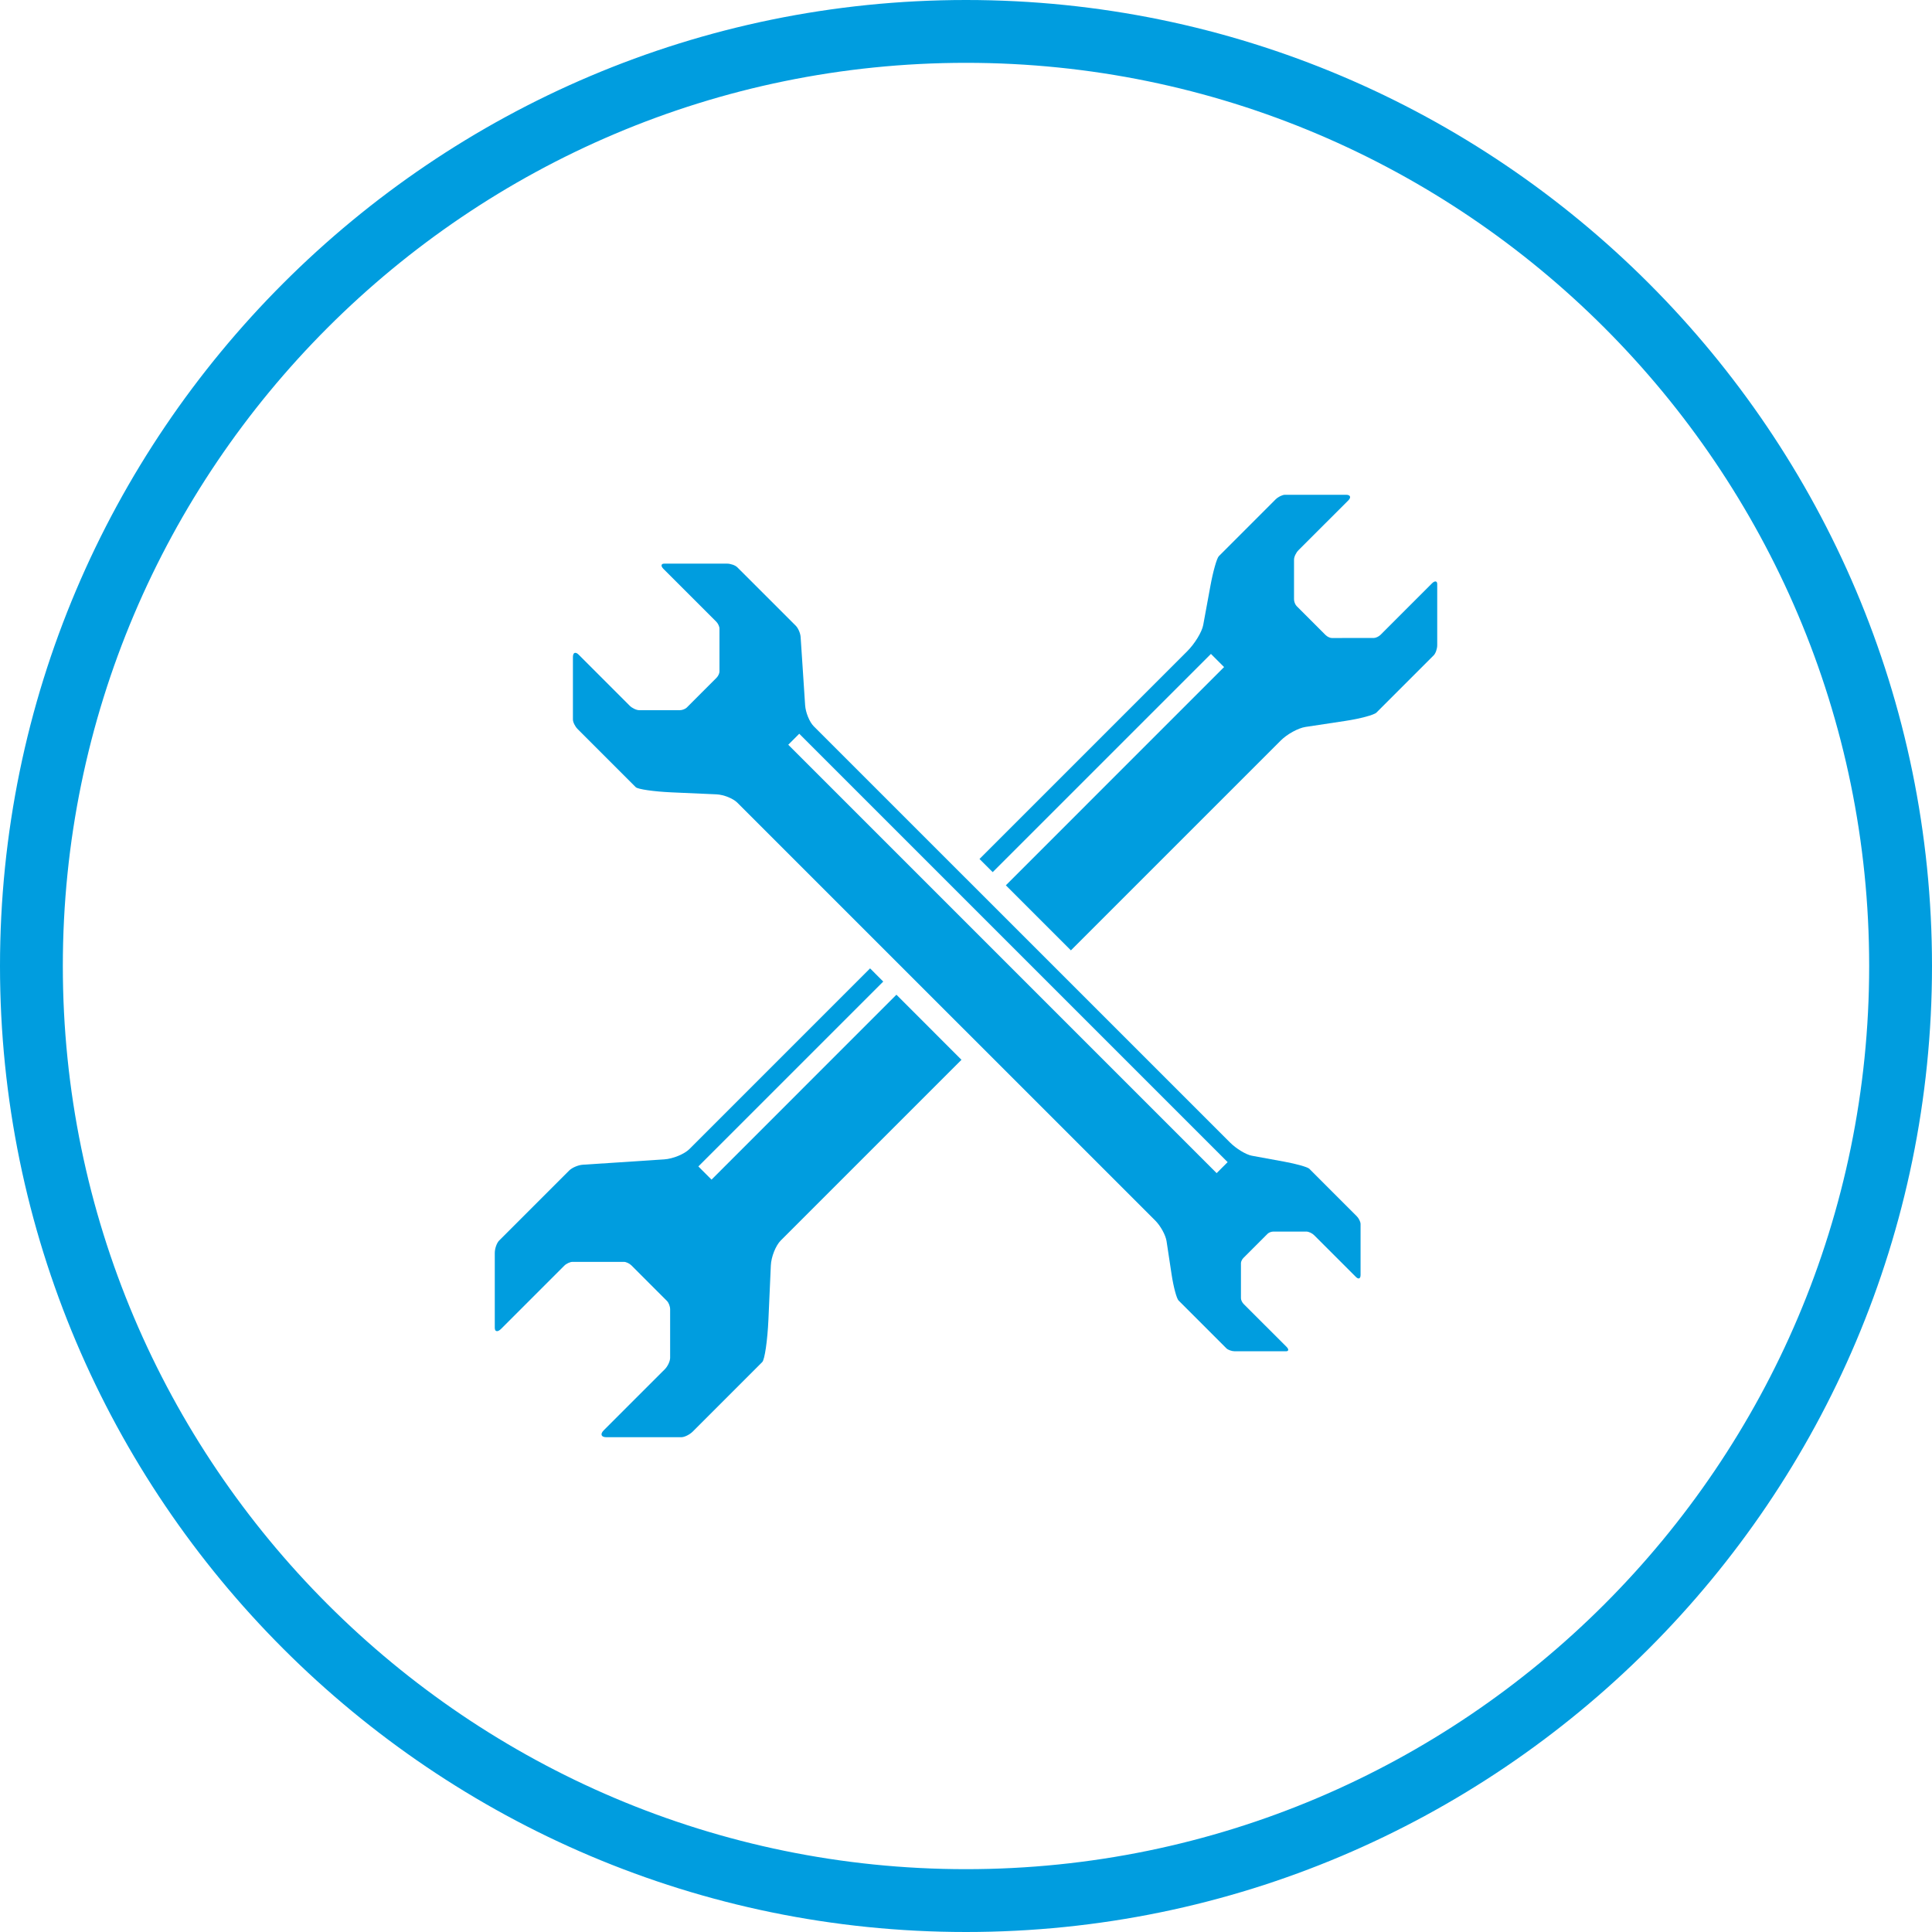 <?xml version="1.0" encoding="utf-8"?>
<!-- Generator: Adobe Illustrator 25.3.1, SVG Export Plug-In . SVG Version: 6.00 Build 0)  -->
<svg version="1.1" id="Ebene_1" xmlns="http://www.w3.org/2000/svg" xmlns:xlink="http://www.w3.org/1999/xlink" x="0px" y="0px"
	 width="123px" height="123px" viewBox="0 0 123 123" enable-background="new 0 0 123 123" xml:space="preserve">
<g>
	<g>
		<g>
			<circle fill="none" cx="61.5" cy="61.5" r="61.5"/>
		</g>
		<g>
			<path fill="#009DDF" d="M61.5,123C27.589,123,0,95.411,0,61.5S27.589,0,61.5,0S123,27.589,123,61.5
				S95.411,123,61.5,123z M61.5,4C29.794,4,4,29.794,4,61.5C4,93.206,29.794,119,61.5,119
				c31.706,0,57.5-25.794,57.5-57.5C119,29.794,93.206,4,61.5,4z"/>
		</g>
	</g>
	<g>
		<path fill="#009DDF" d="M55.393,61.651c-6.366,6.367-11.235,11.235-11.501,11.503
			c-0.325,0.323-1.048,0.621-1.605,0.657c-0.559,0.037-1.836,0.122-2.839,0.188
			c-1.003,0.065-2.06,0.135-2.35,0.153c-0.289,0.02-0.676,0.185-0.86,0.367
			c-0.182,0.184-1.198,1.199-2.259,2.259c-1.059,1.061-2.051,2.051-2.203,2.203
			c-0.151,0.153-0.276,0.507-0.276,0.788c0,0.281,0,1.363,0,2.405c0,1.042,0,2.104,0,2.361
			c0,0.14,0.055,0.213,0.141,0.213c0.072,0,0.164-0.05,0.267-0.151
			c0.224-0.224,1.165-1.165,2.09-2.09c0.925-0.923,1.792-1.791,1.926-1.926
			c0.133-0.135,0.37-0.245,0.526-0.245c0.156,0,0.9,0,1.654,0c0.752,0,1.482,0,1.62,0
			c0.138,0,0.353,0.102,0.479,0.228c0.127,0.127,0.64,0.64,1.142,1.144
			c0.502,0.504,1.004,1.006,1.116,1.116c0.112,0.11,0.203,0.348,0.203,0.528c0,0.179,0,0.861,0,1.516
			c0,0.655,0,1.365,0,1.578c0,0.214-0.154,0.543-0.343,0.731c-0.189,0.187-1.04,1.04-1.893,1.891
			c-0.853,0.853-1.748,1.75-1.991,1.992C38.195,91.302,38.271,91.5,38.604,91.5c0.335,0,1.461,0,2.502,0
			c1.042,0,2.06,0,2.265,0c0.203,0,0.531-0.161,0.73-0.357c0.198-0.198,1.211-1.211,2.252-2.252
			c1.042-1.042,2.022-2.022,2.176-2.177c0.156-0.154,0.333-1.376,0.393-2.71
			c0.06-1.336,0.128-2.881,0.153-3.435c0.023-0.552,0.309-1.271,0.634-1.596
			c0.267-0.265,5.128-5.125,11.503-11.501L59.137,65.395l-2.067-2.067L45.299,75.101l-0.838-0.84
			l11.771-11.77L55.393,61.651z"/>
		<path fill="#009DDF" d="M82.384,35.627c0-0.174,0.127-0.442,0.28-0.595
			c0.154-0.154,0.851-0.851,1.547-1.547c0.697-0.696,1.428-1.428,1.627-1.625
			C86.035,31.663,85.974,31.5,85.699,31.5c-0.273,0-1.191,0-2.041,0c-0.852,0-1.684,0-1.849,0
			c-0.167,0-0.435,0.132-0.598,0.293c-0.161,0.161-0.988,0.988-1.838,1.84
			c-0.85,0.851-1.649,1.651-1.778,1.778c-0.128,0.128-0.371,0.986-0.538,1.908
			c-0.169,0.92-0.374,2.033-0.455,2.473c-0.08,0.439-0.535,1.186-1.011,1.662
			c-0.421,0.422-6.137,6.139-13.231,13.232c0.276,0.276,0.557,0.557,0.839,0.838l13.895-13.893
			l0.837,0.837L64.037,56.362c0.641,0.642,1.293,1.294,1.957,1.958
			c0.742,0.743,1.47,1.471,2.185,2.184c7.214-7.215,13.003-13.003,13.363-13.362
			c0.401-0.403,1.108-0.79,1.568-0.861c0.46-0.07,1.604-0.244,2.543-0.385
			c0.939-0.141,1.828-0.38,1.978-0.53c0.149-0.149,0.98-0.98,1.844-1.844
			c0.864-0.864,1.675-1.675,1.799-1.799c0.123-0.123,0.226-0.414,0.226-0.643
			c0-0.229,0-1.113,0-1.963c0-0.85,0-1.718,0-1.929c0-0.114-0.044-0.172-0.115-0.172
			c-0.058,0-0.135,0.041-0.218,0.123c-0.184,0.182-0.951,0.949-1.706,1.705
			c-0.756,0.756-1.462,1.464-1.573,1.575c-0.109,0.107-0.301,0.198-0.427,0.198
			c-0.002,0-0.002,0-0.002,0c-0.127,0-0.734,0-1.35,0c-0.616,0.002-1.211,0.002-1.323,0.002
			c-0.114,0-0.289-0.085-0.392-0.187c-0.102-0.104-0.523-0.525-0.933-0.934s-0.821-0.821-0.912-0.912
			c-0.091-0.091-0.166-0.284-0.166-0.43c0-0.146,0-0.704,0-1.238S82.384,35.801,82.384,35.627z"/>
		<path fill="#009DDF" d="M79.004,80.415c0-0.094,0.07-0.24,0.156-0.327
			c0.086-0.086,0.437-0.437,0.78-0.78c0.343-0.343,0.686-0.686,0.762-0.762
			c0.076-0.076,0.237-0.138,0.359-0.138c0.123,0,0.588,0,1.035,0c0.447,0,0.931,0,1.077,0
			c0.145,0,0.369,0.105,0.497,0.236c0.128,0.128,0.71,0.71,1.293,1.292
			c0.582,0.582,1.193,1.193,1.358,1.358c0.065,0.065,0.125,0.098,0.174,0.098
			c0.076,0,0.125-0.075,0.125-0.213c0-0.227,0-0.996,0-1.706c0-0.71,0-1.406,0-1.545
			c0-0.14-0.11-0.364-0.244-0.499c-0.135-0.133-0.827-0.825-1.537-1.536
			c-0.71-0.71-1.38-1.38-1.485-1.487c-0.107-0.106-0.824-0.309-1.594-0.45
			c-0.77-0.141-1.7-0.312-2.067-0.379c-0.367-0.068-0.993-0.448-1.389-0.845
			c-0.398-0.397-6.411-6.409-13.362-13.36c-6.952-6.953-12.862-12.863-13.135-13.134
			c-0.271-0.271-0.518-0.876-0.549-1.342c-0.031-0.466-0.101-1.534-0.156-2.372
			c-0.055-0.839-0.114-1.723-0.13-1.965c-0.015-0.24-0.153-0.564-0.305-0.718
			c-0.154-0.153-1.004-1.003-1.888-1.888c-0.886-0.884-1.714-1.713-1.841-1.839
			c-0.127-0.127-0.424-0.231-0.658-0.231c-0.236,0-1.141,0-2.012,0c-0.871,0-1.758,0-1.973,0
			c-0.216,0-0.239,0.153-0.052,0.34c0.189,0.187,0.973,0.972,1.747,1.745
			c0.773,0.773,1.498,1.497,1.61,1.61c0.112,0.112,0.205,0.309,0.205,0.439
			c0,0.132,0,0.752,0,1.383c0,0.63,0,1.24,0,1.355c0,0.115-0.086,0.296-0.192,0.4
			c-0.106,0.104-0.536,0.535-0.955,0.954c-0.419,0.421-0.84,0.842-0.933,0.936
			c-0.093,0.093-0.291,0.169-0.44,0.169c-0.15,0-0.72,0-1.268,0s-1.142,0-1.319,0
			c-0.177,0-0.452-0.128-0.609-0.286c-0.158-0.159-0.869-0.871-1.583-1.584
			c-0.713-0.713-1.462-1.462-1.664-1.664c-0.08-0.08-0.153-0.118-0.214-0.118
			c-0.093,0-0.153,0.091-0.153,0.26c0,0.278,0,1.219,0,2.09c0,0.871,0,1.722,0,1.893
			c0,0.171,0.135,0.445,0.299,0.609c0.164,0.164,1.011,1.011,1.882,1.882
			c0.871,0.871,1.69,1.69,1.82,1.82s1.15,0.278,2.268,0.328
			c1.116,0.05,2.407,0.107,2.868,0.127c0.461,0.021,1.061,0.26,1.333,0.533
			c0.271,0.271,6.232,6.23,13.243,13.243c7.012,7.012,13.026,13.022,13.362,13.36
			c0.336,0.336,0.66,0.926,0.718,1.31c0.058,0.385,0.203,1.342,0.322,2.126
			c0.119,0.785,0.318,1.529,0.444,1.654s0.819,0.819,1.542,1.54c0.722,0.723,1.397,1.399,1.501,1.503
			c0.106,0.104,0.348,0.189,0.54,0.189c0.192,0,0.931,0,1.641,0c0.71,0,1.435,0,1.612,0
			c0.176,0,0.193-0.125,0.041-0.278c-0.153-0.151-0.795-0.793-1.425-1.424
			c-0.632-0.632-1.224-1.224-1.316-1.316c-0.091-0.093-0.166-0.253-0.166-0.359
			c0-0.106,0-0.613,0-1.128C79.004,81.006,79.004,80.509,79.004,80.415z M77.457,74.687L50.184,47.413
			l0.7-0.7l27.273,27.273L77.457,74.687z"/>
	</g>
</g>
</svg>

